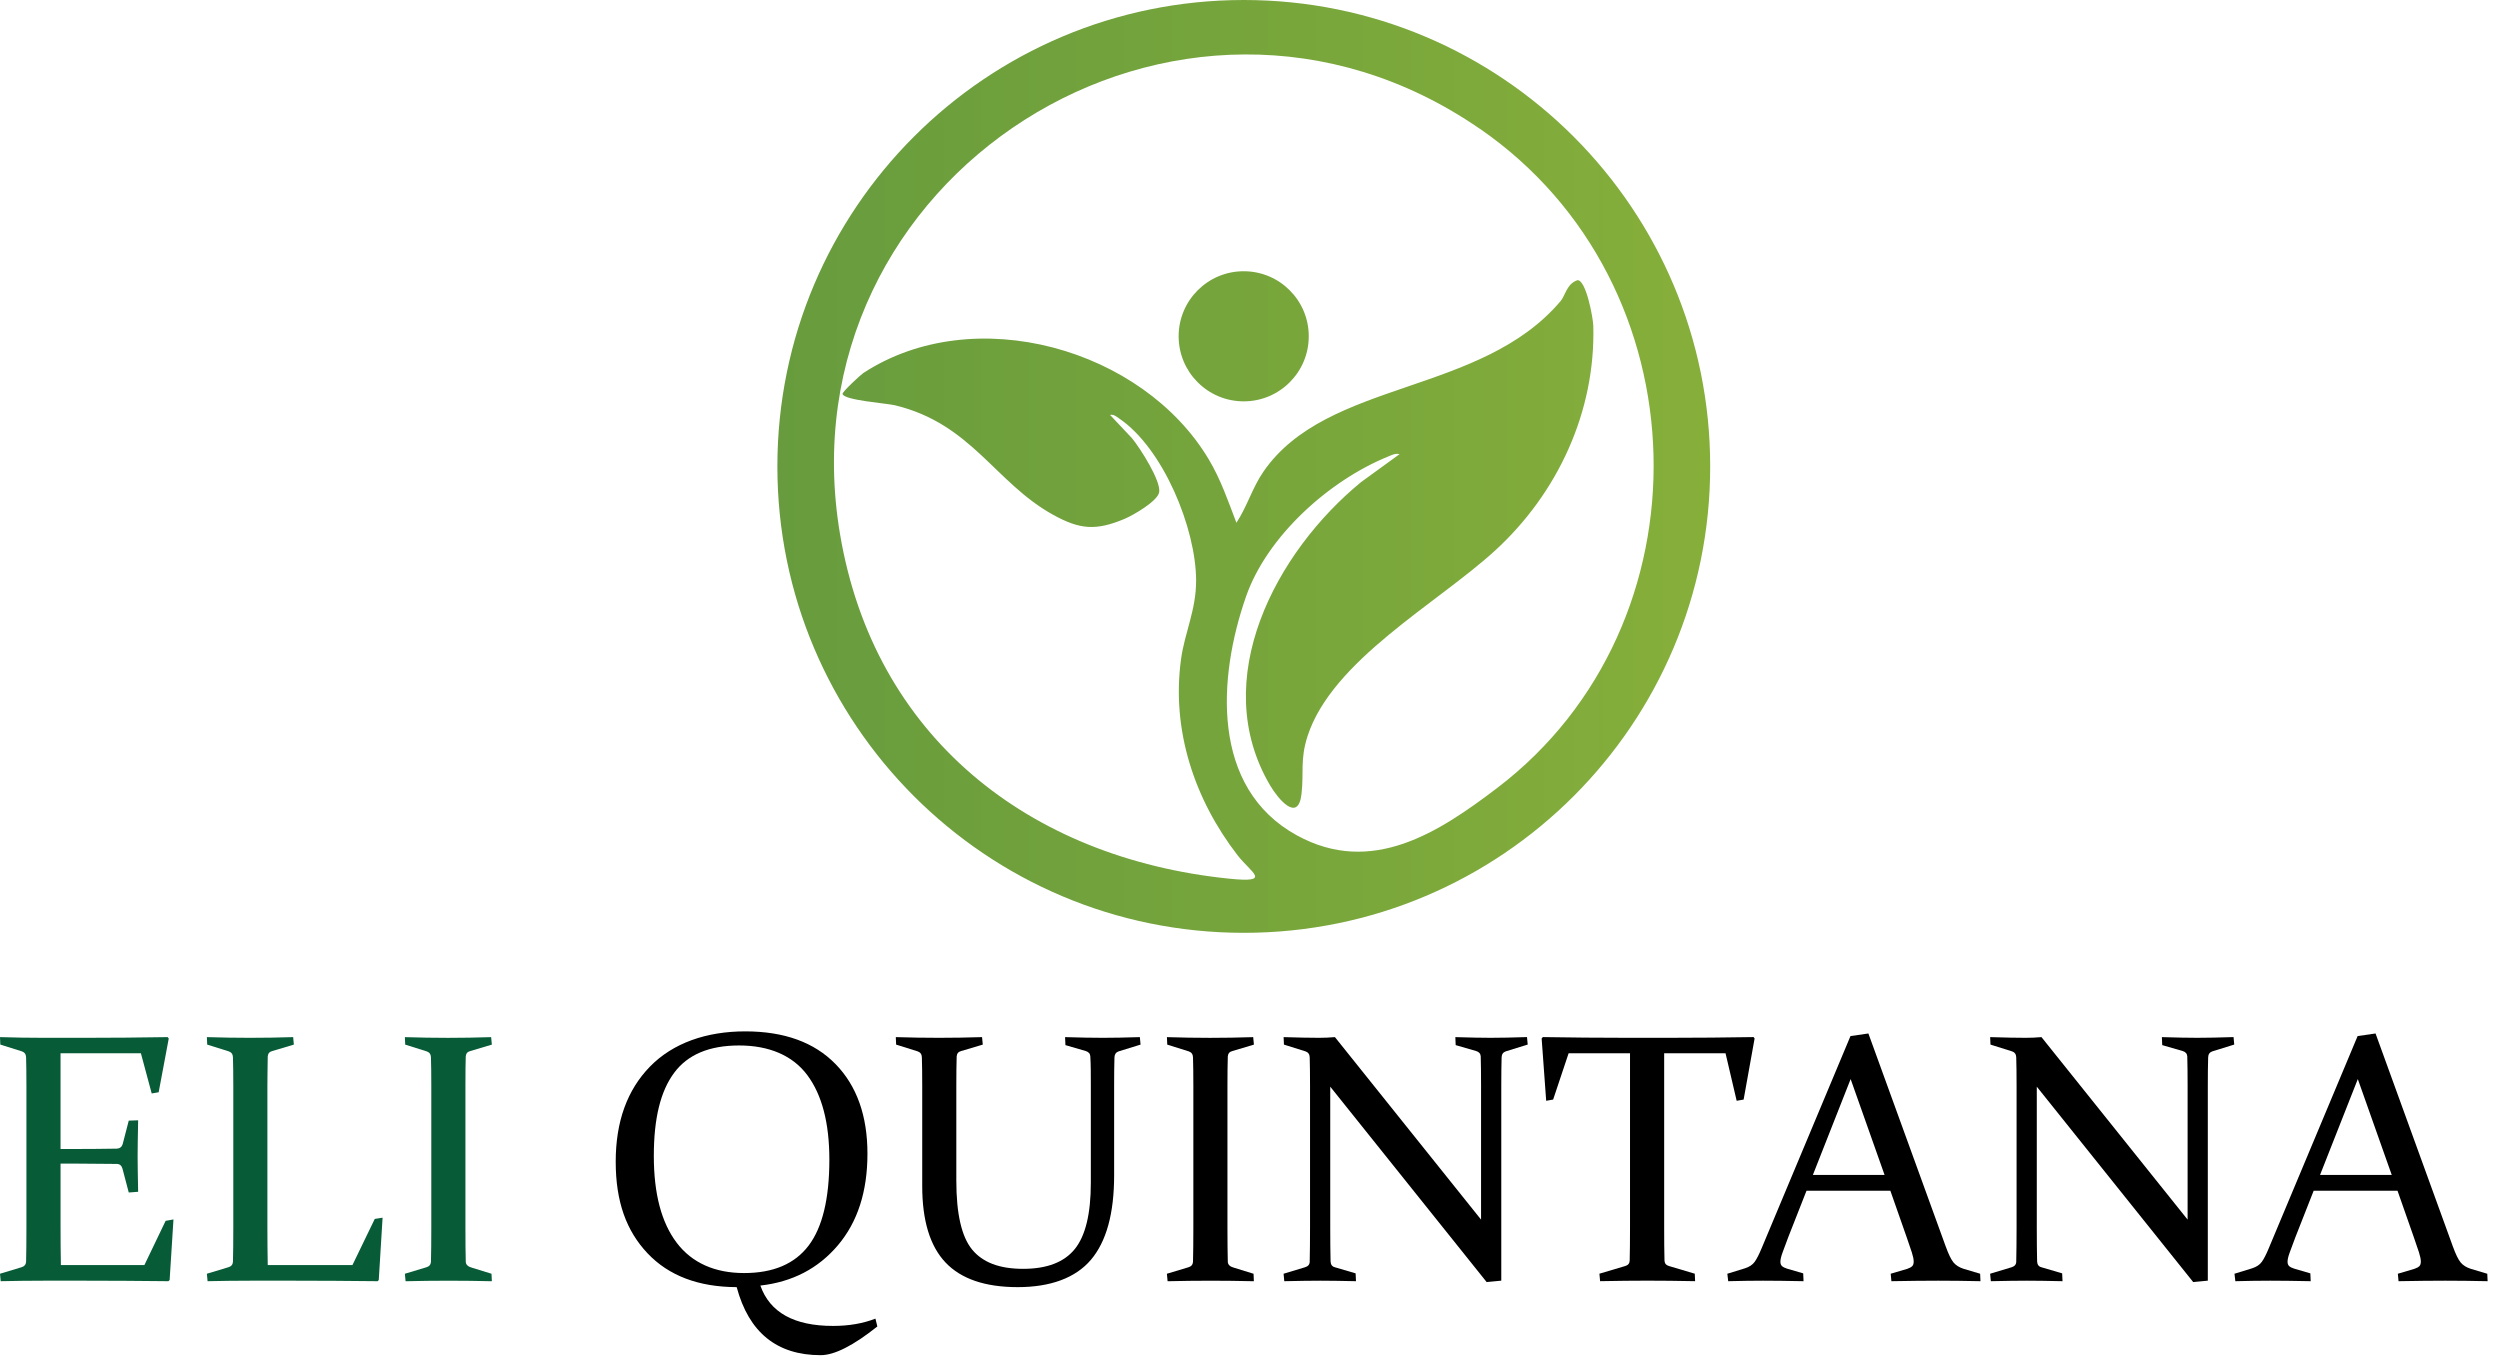 <svg xmlns="http://www.w3.org/2000/svg" width="144" height="79" viewBox="0 0 144 79" fill="none"><g clip-path="url(#clip0_28_47)"><path d="M98.507 26.865C98.507 41.703 86.48 53.731 71.642 53.731C56.804 53.731 44.777 41.703 44.777 26.865C44.777 12.028 56.804 0 71.642 0C86.48 0 98.507 12.028 98.507 26.865ZM85.23 7.413C67.92 -4.518 44.929 10.2 48.384 30.759C50.343 42.414 59.233 49.427 70.795 50.611C73.317 50.869 72.061 50.27 71.286 49.266C68.807 46.057 67.462 42.062 68.03 37.954C68.24 36.432 68.901 35.132 68.896 33.436C68.889 30.44 67.006 25.819 64.45 24.094C64.287 23.985 64.159 23.857 63.938 23.898L65.206 25.244C65.671 25.813 66.862 27.672 66.771 28.338C66.699 28.861 65.259 29.684 64.772 29.888C63.133 30.574 62.212 30.511 60.656 29.65C57.308 27.796 55.959 24.409 51.554 23.345C51.067 23.227 48.615 23.058 48.531 22.692C48.505 22.572 49.591 21.575 49.727 21.487C56.107 17.317 65.832 20.073 69.634 26.475C70.318 27.627 70.743 28.867 71.217 30.112C71.836 29.176 72.131 28.095 72.781 27.156C76.448 21.855 85.291 22.778 89.891 17.342C90.166 17.018 90.24 16.346 90.866 16.137C91.367 16.137 91.762 18.332 91.774 18.759C91.91 23.714 89.717 28.419 86.113 31.716C82.786 34.76 76.722 38.041 75.313 42.408C74.879 43.752 75.111 44.489 74.966 45.736C74.771 47.419 73.614 46.006 73.173 45.263C69.549 39.151 73.499 31.781 78.405 27.763L80.615 26.159C80.355 26.102 80.192 26.201 79.972 26.29C76.539 27.681 72.985 30.895 71.776 34.348C70.138 39.027 69.727 45.391 74.701 48.117C79.017 50.483 82.88 47.941 86.243 45.383C98.615 35.967 98.205 16.354 85.232 7.411L85.23 7.413Z" fill="url(#paint0_linear_28_47)"></path><path d="M71.638 23.118C73.707 23.118 75.385 21.44 75.385 19.37C75.385 17.301 73.707 15.623 71.638 15.623C69.568 15.623 67.89 17.301 67.89 19.37C67.89 21.44 69.568 23.118 71.638 23.118Z" fill="url(#paint1_linear_28_47)"></path><path d="M8.318 72.866H3.507C3.494 72.144 3.488 71.412 3.488 70.672V67.024H4.39C5.092 67.024 5.876 67.031 6.745 67.043C6.899 67.049 7.003 67.14 7.055 67.315L7.416 68.688L7.957 68.647C7.938 67.719 7.927 67.037 7.927 66.604C7.927 66.17 7.938 65.465 7.957 64.529L7.416 64.548L7.066 65.902C7.012 66.069 6.899 66.155 6.724 66.162C5.869 66.176 5.093 66.182 4.399 66.182H3.487V60.669H8.116L8.738 62.984L9.139 62.914L9.72 59.818L9.661 59.738C7.997 59.765 6.417 59.778 4.921 59.778H2.485C1.69 59.778 0.862 59.765 0 59.738L0.019 60.169L1.263 60.559C1.416 60.613 1.497 60.726 1.503 60.901C1.508 61.121 1.514 61.369 1.517 61.643C1.52 61.917 1.522 62.224 1.522 62.564V70.691C1.522 71.092 1.52 71.457 1.517 71.788C1.514 72.119 1.508 72.419 1.503 72.685C1.489 72.846 1.398 72.949 1.233 72.995L0 73.367L0.04 73.797C0.888 73.778 1.717 73.768 2.525 73.768H4.91C6.374 73.768 7.97 73.778 9.701 73.797L9.771 73.727L9.992 70.239L9.54 70.32L8.318 72.866Z" fill="#075C37"></path><path d="M20.302 72.866H15.422C15.409 72.144 15.402 71.412 15.402 70.672V62.524C15.402 62.537 15.404 62.32 15.407 61.873C15.41 61.425 15.416 61.084 15.422 60.85C15.435 60.683 15.522 60.579 15.683 60.54L16.926 60.169L16.886 59.738C16.03 59.765 15.203 59.778 14.401 59.778C13.599 59.778 12.778 59.765 11.916 59.738L11.935 60.169L13.178 60.559C13.332 60.613 13.413 60.726 13.418 60.901C13.425 61.121 13.43 61.369 13.433 61.643C13.436 61.917 13.438 62.224 13.438 62.564V70.691C13.438 71.092 13.436 71.457 13.433 71.788C13.43 72.119 13.425 72.419 13.418 72.685C13.405 72.846 13.314 72.949 13.149 72.995L11.916 73.367L11.956 73.797C12.804 73.778 13.633 73.768 14.441 73.768H16.957C18.427 73.768 20.026 73.778 21.757 73.797L21.817 73.727L22.037 70.139L21.586 70.21L20.302 72.866Z" fill="#075C37"></path><path d="M26.812 61.618C26.815 61.34 26.821 61.085 26.827 60.851C26.84 60.684 26.927 60.58 27.087 60.541L28.331 60.17L28.29 59.739C27.435 59.766 26.608 59.78 25.805 59.78C25.004 59.78 24.182 59.766 23.321 59.739L23.34 60.17L24.583 60.561C24.737 60.614 24.817 60.728 24.823 60.902C24.829 61.123 24.835 61.37 24.838 61.644C24.841 61.919 24.843 62.226 24.843 62.566V70.692C24.843 71.093 24.841 71.459 24.838 71.79C24.835 72.12 24.829 72.42 24.823 72.687C24.81 72.848 24.719 72.951 24.553 72.997L23.321 73.368L23.361 73.799C24.209 73.779 25.038 73.769 25.846 73.769C26.654 73.769 27.469 73.779 28.331 73.799L28.311 73.368L27.178 73.018C26.952 72.958 26.834 72.843 26.828 72.676C26.821 72.41 26.816 72.112 26.813 71.785C26.81 71.457 26.809 71.093 26.809 70.692V62.525C26.809 62.197 26.81 61.896 26.813 61.619L26.812 61.618Z" fill="#075C37"></path><path d="M47.983 76.373C45.739 76.373 44.344 75.598 43.797 74.048C45.64 73.841 47.129 73.067 48.263 71.728C49.398 70.388 49.965 68.631 49.965 66.452C49.965 64.272 49.353 62.546 48.127 61.291C46.902 60.035 45.169 59.407 42.925 59.407C40.682 59.407 38.761 60.082 37.443 61.431C36.124 62.78 35.465 64.608 35.465 66.912C35.465 69.217 36.076 70.895 37.297 72.189C38.519 73.481 40.23 74.131 42.433 74.139C43.134 76.75 44.747 78.058 47.27 78.058C48.065 78.058 49.153 77.506 50.535 76.404L50.425 75.953C49.711 76.233 48.895 76.373 47.981 76.373H47.983ZM38.983 71.588C38.1 70.429 37.66 68.761 37.66 66.583C37.66 64.405 38.049 62.85 38.828 61.798C39.606 60.745 40.853 60.219 42.571 60.219C44.288 60.219 45.65 60.787 46.498 61.923C47.346 63.059 47.771 64.682 47.771 66.793C47.771 69.044 47.372 70.697 46.574 71.749C45.775 72.802 44.538 73.328 42.861 73.328C41.184 73.328 39.865 72.748 38.983 71.59V71.588Z" fill="black"></path><path d="M63.535 59.778C62.926 59.778 62.199 59.765 61.349 59.738L61.369 60.199L62.542 60.54C62.709 60.593 62.795 60.696 62.803 60.85C62.816 61.084 62.825 61.339 62.828 61.616C62.831 61.893 62.832 62.196 62.832 62.522V68.124C62.832 69.908 62.525 71.18 61.91 71.943C61.296 72.705 60.303 73.085 58.933 73.085C57.563 73.085 56.605 72.715 55.996 71.977C55.388 71.24 55.084 69.914 55.084 68.003V62.522C55.084 62.194 55.086 61.893 55.089 61.616C55.092 61.339 55.098 61.084 55.104 60.85C55.117 60.683 55.203 60.579 55.364 60.54L56.608 60.169L56.567 59.738C55.712 59.765 54.884 59.778 54.083 59.778C53.281 59.778 52.459 59.765 51.598 59.738L51.617 60.169L52.86 60.559C53.014 60.613 53.094 60.726 53.1 60.901C53.106 61.121 53.112 61.369 53.115 61.643C53.118 61.917 53.12 62.224 53.12 62.564V68.316C53.12 70.308 53.567 71.776 54.463 72.721C55.358 73.666 56.745 74.139 58.621 74.139C60.498 74.139 61.944 73.614 62.835 72.566C63.727 71.517 64.174 69.896 64.174 67.705V62.564C64.174 62.223 64.175 61.916 64.178 61.643C64.181 61.369 64.187 61.121 64.193 60.901C64.199 60.726 64.28 60.613 64.433 60.559L65.696 60.169L65.656 59.738C64.821 59.765 64.113 59.778 63.532 59.778H63.535Z" fill="black"></path><path d="M70.706 61.618C70.709 61.34 70.715 61.085 70.721 60.851C70.734 60.684 70.821 60.58 70.982 60.541L72.225 60.17L72.184 59.739C71.329 59.766 70.502 59.78 69.7 59.78C68.898 59.78 68.076 59.766 67.215 59.739L67.234 60.17L68.477 60.561C68.631 60.614 68.711 60.728 68.717 60.902C68.723 61.123 68.729 61.37 68.732 61.644C68.735 61.919 68.737 62.226 68.737 62.566V70.692C68.737 71.093 68.735 71.459 68.732 71.79C68.729 72.12 68.723 72.42 68.717 72.687C68.704 72.848 68.613 72.951 68.446 72.997L67.213 73.368L67.254 73.799C68.102 73.779 68.93 73.769 69.738 73.769C70.546 73.769 71.362 73.779 72.223 73.799L72.204 73.368L71.071 73.018C70.844 72.958 70.727 72.843 70.721 72.676C70.715 72.41 70.709 72.112 70.706 71.785C70.703 71.457 70.701 71.093 70.701 70.692V62.525C70.701 62.197 70.703 61.896 70.706 61.619V61.618Z" fill="black"></path><path d="M85.903 59.778C85.375 59.778 84.683 59.765 83.828 59.738L83.847 60.199L85.029 60.54C85.196 60.593 85.283 60.696 85.29 60.85C85.303 61.318 85.309 61.875 85.309 62.524V70.25L76.892 59.738C76.585 59.765 76.281 59.778 75.98 59.778C75.479 59.778 74.798 59.765 73.936 59.738L73.955 60.169L75.198 60.559C75.352 60.613 75.433 60.726 75.439 60.901C75.452 61.342 75.458 61.896 75.458 62.564V70.691C75.458 71.48 75.451 72.144 75.439 72.685C75.433 72.839 75.342 72.943 75.167 72.995L73.934 73.367L73.975 73.797C74.836 73.778 75.528 73.768 76.05 73.768C76.571 73.768 77.269 73.778 78.104 73.797L78.084 73.346L76.892 72.995C76.731 72.955 76.647 72.842 76.641 72.654C76.628 72.132 76.622 71.478 76.622 70.689V62.592L85.631 73.847L86.474 73.766V62.563C86.474 61.895 86.48 61.34 86.493 60.899C86.499 60.725 86.579 60.611 86.733 60.558L87.996 60.167L87.955 59.736C87.121 59.763 86.435 59.777 85.901 59.777L85.903 59.778Z" fill="black"></path><path d="M99.391 60.669L100.032 63.405L100.433 63.335L101.065 59.817L101.006 59.736C99.342 59.763 97.762 59.777 96.265 59.777H93.59C92.087 59.777 90.513 59.763 88.869 59.736L88.799 59.817L89.06 63.405L89.461 63.335L90.352 60.669H93.889V70.67C93.889 71.459 93.883 72.107 93.87 72.614C93.864 72.775 93.776 72.878 93.609 72.924L92.126 73.365L92.166 73.796C93.162 73.776 94.07 73.766 94.892 73.766C95.715 73.766 96.602 73.776 97.638 73.796L97.619 73.365L96.136 72.924C95.969 72.878 95.882 72.773 95.875 72.614C95.861 72.106 95.856 71.459 95.856 70.67V60.669H99.393H99.391Z" fill="black"></path><path d="M113.111 73.086C112.857 73.006 112.662 72.884 112.525 72.721C112.388 72.557 112.236 72.246 112.069 71.784L107.619 59.528L106.588 59.678L101.468 71.904C101.32 72.259 101.187 72.518 101.067 72.685C100.946 72.852 100.76 72.976 100.506 73.056L99.494 73.367L99.545 73.797C100.287 73.778 100.958 73.768 101.559 73.768C102.159 73.768 102.934 73.778 103.884 73.797L103.865 73.346L102.933 73.074C102.806 73.034 102.711 72.987 102.647 72.93C102.583 72.873 102.551 72.788 102.551 72.675C102.551 72.548 102.592 72.374 102.672 72.153C102.753 71.933 102.863 71.636 103.003 71.262L104.055 68.586H108.885L109.827 71.272C109.954 71.633 110.052 71.922 110.122 72.14C110.192 72.357 110.228 72.532 110.228 72.666C110.228 72.787 110.2 72.875 110.143 72.931C110.086 72.988 109.991 73.04 109.857 73.086L108.904 73.367L108.945 73.797C109.981 73.778 110.879 73.768 111.64 73.768C112.4 73.768 113.199 73.778 114.075 73.797L114.056 73.367L113.114 73.086H113.111ZM104.422 67.675L106.597 62.154L108.551 67.675H104.422Z" fill="black"></path><path d="M126.599 59.778C126.072 59.778 125.38 59.765 124.524 59.738L124.544 60.199L125.726 60.54C125.893 60.593 125.979 60.696 125.987 60.85C126 61.318 126.006 61.875 126.006 62.524V70.25L117.589 59.738C117.282 59.765 116.978 59.778 116.676 59.778C116.176 59.778 115.494 59.765 114.633 59.738L114.652 60.169L115.895 60.559C116.049 60.613 116.129 60.726 116.135 60.901C116.149 61.342 116.155 61.896 116.155 62.564V70.691C116.155 71.48 116.147 72.144 116.135 72.685C116.129 72.839 116.038 72.943 115.864 72.995L114.631 73.367L114.672 73.797C115.533 73.778 116.225 73.768 116.746 73.768C117.268 73.768 117.966 73.778 118.801 73.797L118.781 73.346L117.589 72.995C117.428 72.955 117.344 72.842 117.338 72.654C117.325 72.132 117.319 71.478 117.319 70.689V62.592L126.328 73.847L127.17 73.766V62.563C127.17 61.895 127.176 61.34 127.19 60.899C127.196 60.725 127.276 60.611 127.43 60.558L128.692 60.167L128.652 59.736C127.817 59.763 127.132 59.777 126.598 59.777L126.599 59.778Z" fill="black"></path><path d="M143.264 73.367L142.322 73.086C142.069 73.006 141.874 72.884 141.737 72.721C141.599 72.557 141.447 72.246 141.28 71.784L136.831 59.528L135.799 59.678L130.679 71.904C130.532 72.259 130.399 72.518 130.278 72.685C130.158 72.852 129.971 72.976 129.718 73.056L128.706 73.367L128.756 73.797C129.499 73.778 130.169 73.768 130.77 73.768C131.371 73.768 132.146 73.778 133.096 73.797L133.076 73.346L132.145 73.074C132.018 73.034 131.922 72.987 131.858 72.93C131.794 72.873 131.763 72.788 131.763 72.675C131.763 72.548 131.803 72.374 131.884 72.153C131.964 71.933 132.074 71.636 132.215 71.262L133.267 68.586H138.097L139.039 71.272C139.165 71.633 139.264 71.922 139.334 72.14C139.404 72.357 139.44 72.532 139.44 72.666C139.44 72.787 139.411 72.875 139.355 72.931C139.298 72.988 139.203 73.04 139.068 73.086L138.116 73.367L138.156 73.797C139.192 73.778 140.091 73.768 140.851 73.768C141.611 73.768 142.41 73.778 143.287 73.797L143.267 73.367H143.264ZM133.635 67.675L135.81 62.154L137.764 67.675H133.635Z" fill="black"></path></g><defs><linearGradient id="paint0_linear_28_47" x1="0" y1="39.029" x2="143.287" y2="39.029" gradientUnits="userSpaceOnUse"><stop stop-color="#4D8B3F"></stop><stop offset="1" stop-color="#A0BF38"></stop></linearGradient><linearGradient id="paint1_linear_28_47" x1="0.028" y1="39.029" x2="143.287" y2="39.029" gradientUnits="userSpaceOnUse"><stop stop-color="#4D8B3F"></stop><stop offset="1" stop-color="#A0BF38"></stop></linearGradient><clipPath id="clip0_28_47"><rect width="143.287" height="78.058" fill="white"></rect></clipPath></defs></svg>
